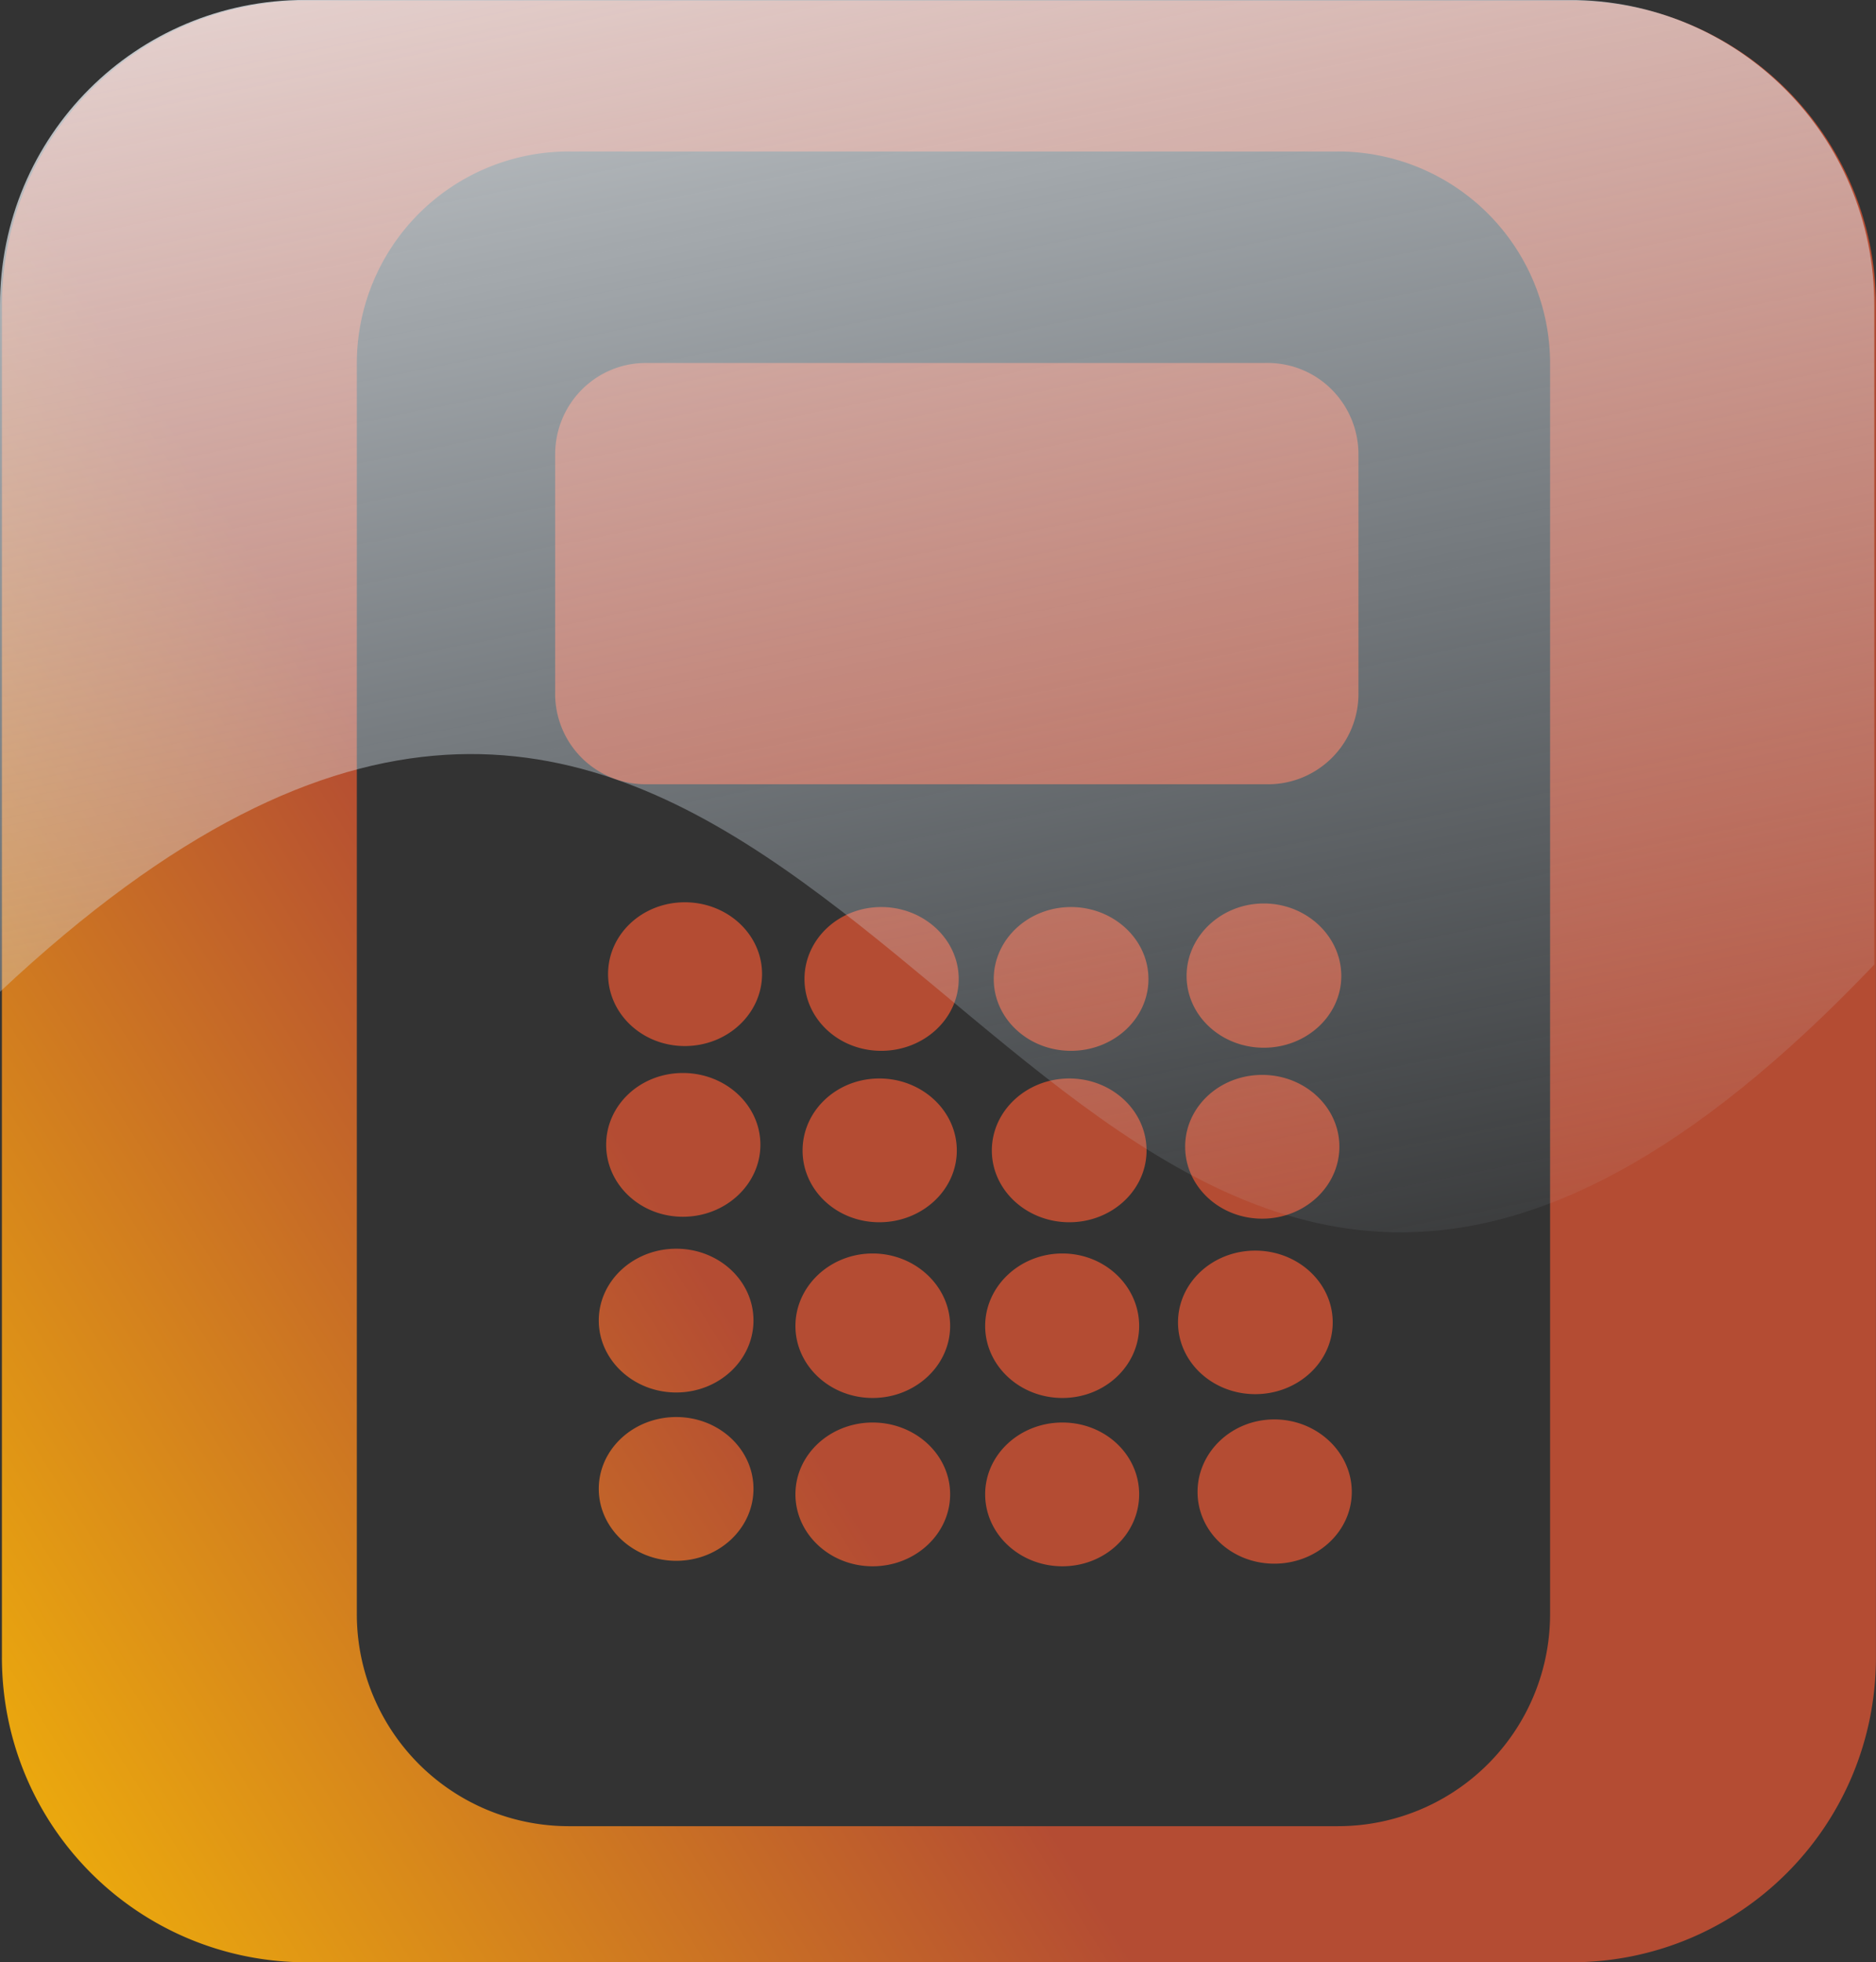 <svg xmlns="http://www.w3.org/2000/svg" viewBox="0 0 78.702 82.304" version="1.0"><rect x="0" y="0" width="78.702" height="82.304" fill="#333333" stroke="none"/><defs><linearGradient id="a" y2="190.64" gradientUnits="userSpaceOnUse" x2="241.02" gradientTransform="translate(7.143 -42.857)" y1="164.76" x1="282.35"><stop offset="0" stop-color="#b44c33"/><stop offset="1" stop-color="#ffca00"/></linearGradient><linearGradient id="b" y2="-69.565" gradientUnits="userSpaceOnUse" x2="-878.36" gradientTransform="matrix(.32 0 0 .32 528.01 64.511)" y1="191.01" x1="-826.09"><stop offset="0" stop-color="#c4d9ea" stop-opacity="0"/><stop offset="1" stop-color="#fff"/></linearGradient></defs><path d="M266.52 58.437c-7.091 0-12.8 5.709-12.8 12.8v56.68c0 7.091 5.709 12.8 12.8 12.8h53.02c7.091 0 12.8-5.709 12.8-12.8v-56.68c0-7.091-5.709-12.8-12.8-12.8zm11 6.33h32.23a8.899 8.899 0 018.92 8.92v52.4a8.899 8.899 0 01-8.92 8.92h-32.23a8.89 8.89 0 01-8.91-8.92v-52.4a8.89 8.89 0 018.91-8.92zm3.22 8.87c-2.118 0-3.81 1.722-3.81 3.84v10.02a3.793 3.793 0 003.81 3.81h26.08a3.793 3.793 0 003.81-3.81v-10.02c0-2.118-1.692-3.84-3.81-3.84zm1.63 22.62c-1.788 0-3.22 1.344-3.22 3.01 0 1.666 1.432 3.02 3.22 3.02s3.24-1.354 3.24-3.02-1.452-3.01-3.24-3.01zm24.29.05c-1.788 0-3.24 1.374-3.24 3.04s1.452 3.01 3.24 3.01c1.788 0 3.25-1.344 3.25-3.01 0-1.666-1.462-3.04-3.25-3.04zm-16.05.15c-1.788 0-3.22 1.354-3.22 3.02s1.432 3.01 3.22 3.01c1.788 0 3.25-1.344 3.25-3.01 0-1.666-1.462-3.02-3.25-3.02zm7.96 0c-1.788 0-3.24 1.354-3.24 3.02s1.452 3.01 3.24 3.01c1.788 0 3.25-1.344 3.25-3.01 0-1.666-1.462-3.02-3.25-3.02zm-16.28 6.96c-1.788 0-3.22 1.344-3.22 3.01 0 1.666 1.432 3.02 3.22 3.02 1.788 0 3.25-1.354 3.25-3.02s-1.462-3.01-3.25-3.01zm24.3.08c-1.788 0-3.23 1.344-3.23 3.01 0 1.666 1.442 3.02 3.23 3.02s3.24-1.354 3.24-3.02-1.452-3.01-3.24-3.01zm-16.06.15c-1.788 0-3.22 1.354-3.22 3.02s1.432 3.01 3.22 3.01c1.788 0 3.25-1.344 3.25-3.01 0-1.666-1.462-3.02-3.25-3.02zm7.97 0c-1.788 0-3.25 1.354-3.25 3.02s1.462 3.01 3.25 3.01 3.24-1.344 3.24-3.01c0-1.666-1.452-3.02-3.24-3.02zm-16.49 7.14c-1.788 0-3.25 1.344-3.25 3.01 0 1.666 1.462 3.02 3.25 3.02s3.24-1.354 3.24-3.02-1.452-3.01-3.24-3.01zm24.29.08c-1.788 0-3.24 1.344-3.24 3.01 0 1.666 1.452 3.01 3.24 3.01 1.788 0 3.25-1.344 3.25-3.01 0-1.666-1.462-3.01-3.25-3.01zm-16.05.12c-1.788 0-3.24 1.374-3.24 3.04s1.452 3.02 3.24 3.02c1.788 0 3.25-1.354 3.25-3.02s-1.462-3.04-3.25-3.04zm7.96 0c-1.788 0-3.24 1.374-3.24 3.04s1.452 3.02 3.24 3.02c1.788 0 3.22-1.354 3.22-3.02s-1.432-3.04-3.22-3.04zm-16.2 6.86c-1.788 0-3.25 1.344-3.25 3.01 0 1.666 1.462 3.02 3.25 3.02s3.24-1.354 3.24-3.02-1.452-3.01-3.24-3.01zm25.09.1c-1.788 0-3.22 1.374-3.22 3.04s1.432 3.01 3.22 3.01c1.788 0 3.25-1.344 3.25-3.01 0-1.666-1.462-3.04-3.25-3.04zm-16.85.13c-1.788 0-3.24 1.344-3.24 3.01 0 1.666 1.452 3.02 3.24 3.02 1.788 0 3.25-1.354 3.25-3.02s-1.462-3.01-3.25-3.01zm7.96 0c-1.788 0-3.24 1.344-3.24 3.01 0 1.666 1.452 3.02 3.24 3.02 1.788 0 3.22-1.354 3.22-3.02s-1.432-3.01-3.22-3.01z" fill="url(#a)" transform="translate(-253.64 -58.413)"/><path d="M312.51 110.1c-19.919.132-29.734-37.426-58.87-10.09v-28.8c0-7.091 5.709-12.8 12.8-12.8h53.03c7.091 0 12.8 5.709 12.8 12.8v27.66c-7.806 8.197-14.183 11.193-19.76 11.23z" fill="url(#b)" transform="translate(-253.64 -58.413)"/></svg>